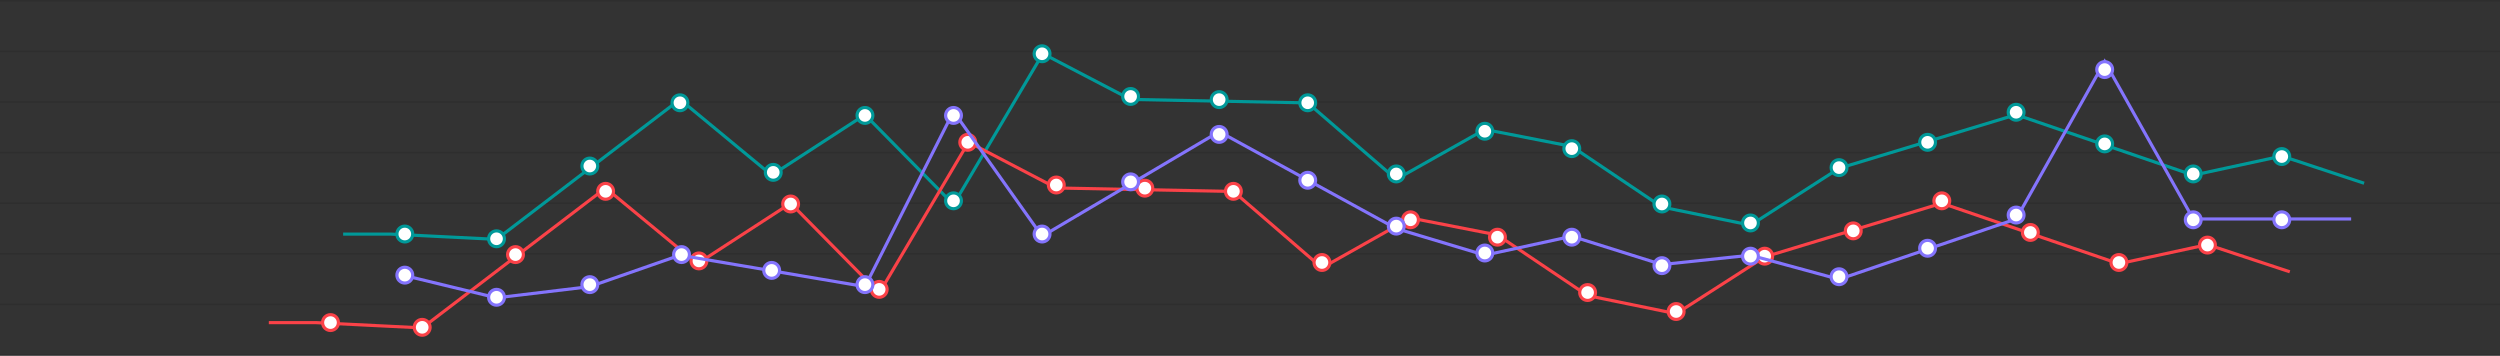 <?xml version="1.0" encoding="UTF-8"?>
<svg width="1581px" height="225px" viewBox="0 0 1581 225" version="1.1" xmlns="http://www.w3.org/2000/svg" xmlns:xlink="http://www.w3.org/1999/xlink">
    <rect x="0" y="0" width="1581" height="225" fill="#333333" stroke="none"/>
    <!-- Generator: Sketch 48.2 (47327) - http://www.bohemiancoding.com/sketch -->
    <title>Group 62 Copy</title>
    <desc>Created with Sketch.</desc>
    <defs></defs>
    <g id="minimalMacbook-Copy" stroke="none" stroke-width="1" fill="none" fill-rule="evenodd" transform="translate(-4095, -8831)">
        <g id="Group-62-Copy" transform="translate(4095, 8800)">
            <g id="Group-21">
                <g id="Group-8-Copy-3">
                    <rect id="Rectangle-7-Copy-4" x="1.13686838e-13" y="0" width="1581" height="32"></rect>
                    <rect id="Rectangle-7-Copy-43" fill-opacity="0.1" fill="#000000" x="0" y="31" width="1581" height="1"></rect>
                </g>
                <g id="Group-8-Copy-4" transform="translate(0, 32)">
                    <rect id="Rectangle-7-Copy-4" x="1.13686838e-13" y="0" width="1581" height="32"></rect>
                    <rect id="Rectangle-7-Copy-43" fill-opacity="0.1" fill="#000000" x="0" y="31" width="1581" height="1"></rect>
                </g>
                <g id="Group-8-Copy-11" transform="translate(0, 96)">
                    <rect id="Rectangle-7-Copy-4" x="1.13686838e-13" y="0" width="1581" height="32"></rect>
                    <rect id="Rectangle-7-Copy-43" fill-opacity="0.1" fill="#000000" x="0" y="31" width="1581" height="1"></rect>
                </g>
                <g id="Group-8-Copy-10" transform="translate(0, 64)">
                    <rect id="Rectangle-7-Copy-4" x="1.13686838e-13" y="0" width="1581" height="32"></rect>
                    <rect id="Rectangle-7-Copy-43" fill-opacity="0.1" fill="#000000" x="0" y="31" width="1581" height="1"></rect>
                </g>
                <g id="Group-8-Copy-6" transform="translate(0, 128)">
                    <rect id="Rectangle-7-Copy-4" x="1.13686838e-13" y="0" width="1581" height="32"></rect>
                    <rect id="Rectangle-7-Copy-43" fill-opacity="0.1" fill="#000000" x="0" y="31" width="1581" height="1"></rect>
                </g>
                <g id="Group-8-Copy-9" transform="translate(0, 224)">
                    <rect id="Rectangle-7-Copy-4" x="1.13686838e-13" y="0" width="1581" height="32"></rect>
                    <rect id="Rectangle-7-Copy-43" fill-opacity="0.1" fill="#000000" x="0" y="31" width="1581" height="1"></rect>
                </g>
                <g id="Group-8-Copy-7" transform="translate(0, 160)">
                    <rect id="Rectangle-7-Copy-4" x="1.13686838e-13" y="0" width="1581" height="32"></rect>
                    <rect id="Rectangle-7-Copy-43" fill-opacity="0.1" fill="#000000" x="0" y="31" width="1581" height="1"></rect>
                </g>
                <g id="Group-8-Copy-8" transform="translate(0, 192)">
                    <rect id="Rectangle-7-Copy-4" x="1.13686838e-13" y="0" width="1581" height="32"></rect>
                    <rect id="Rectangle-7-Copy-43" fill-opacity="0.1" fill="#000000" x="0" y="31" width="1581" height="1"></rect>
                </g>
            </g>
            <g id="graph_1" transform="translate(217, 60)" stroke="#009999" stroke-width="2">
                <path d="M0,119.039 L29.974,119.039 L97,122.367 L213,33.875 L271,81.801 L330,43.518 L386,100.375 L442.489,4.905 L498,33.875 L610,36.064 L666,84.402 L722,52.848 L777,63.609 L834,101.93 L890,113.398 L946,77.455 L1058,43.518 L1170,81.801 L1226,69.676 L1278.062,86.879" id="1"></path>
                <circle id="Oval-3" fill="#FFFFFF" cx="39" cy="119" r="5"></circle>
                <circle id="Oval-3" fill="#FFFFFF" cx="97" cy="122" r="5"></circle>
                <circle id="Oval-3" fill="#FFFFFF" cx="156" cy="76" r="5"></circle>
                <circle id="Oval-3" fill="#FFFFFF" cx="213" cy="36" r="5"></circle>
                <circle id="Oval-3" fill="#FFFFFF" cx="272" cy="80" r="5"></circle>
                <circle id="Oval-3" fill="#FFFFFF" cx="330" cy="44" r="5"></circle>
                <circle id="Oval-3" fill="#FFFFFF" cx="386" cy="98" r="5"></circle>
                <circle id="Oval-3" fill="#FFFFFF" cx="442" cy="5" r="5"></circle>
                <circle id="Oval-3" fill="#FFFFFF" cx="498" cy="32" r="5"></circle>
                <circle id="Oval-3" fill="#FFFFFF" cx="554" cy="34" r="5"></circle>
                <circle id="Oval-3" fill="#FFFFFF" cx="610" cy="36" r="5"></circle>
                <circle id="Oval-3" fill="#FFFFFF" cx="666" cy="81" r="5"></circle>
                <circle id="Oval-3" fill="#FFFFFF" cx="722" cy="54" r="5"></circle>
                <circle id="Oval-3" fill="#FFFFFF" cx="777" cy="65" r="5"></circle>
                <circle id="Oval-3" fill="#FFFFFF" cx="834" cy="100" r="5"></circle>
                <circle id="Oval-3" fill="#FFFFFF" cx="890" cy="112" r="5"></circle>
                <circle id="Oval-3" fill="#FFFFFF" cx="946" cy="77" r="5"></circle>
                <circle id="Oval-3" fill="#FFFFFF" cx="1002" cy="61" r="5"></circle>
                <circle id="Oval-3" fill="#FFFFFF" cx="1058" cy="42" r="5"></circle>
                <circle id="Oval-3" fill="#FFFFFF" cx="1114" cy="62" r="5"></circle>
                <circle id="Oval-3" fill="#FFFFFF" cx="1170" cy="81" r="5"></circle>
                <circle id="Oval-3" fill="#FFFFFF" cx="1226" cy="70" r="5"></circle>
            </g>
            <g id="graph_1" transform="translate(170, 116)" stroke="#FB4248" stroke-width="2">
                <path d="M0,119.039 L29.974,119.039 L97,122.367 L213,33.875 L271,81.801 L330,43.518 L386,100.375 L442.489,4.905 L498,33.875 L610,36.064 L666,84.402 L722,52.848 L777,63.609 L834,101.93 L890,113.398 L946,77.455 L1058,43.518 L1170,81.801 L1226,69.676 L1278.062,86.879" id="1"></path>
                <circle id="Oval-3" fill="#FFFFFF" cx="39" cy="119" r="5"></circle>
                <circle id="Oval-3" fill="#FFFFFF" cx="97" cy="122" r="5"></circle>
                <circle id="Oval-3" fill="#FFFFFF" cx="156" cy="76" r="5"></circle>
                <circle id="Oval-3" fill="#FFFFFF" cx="213" cy="36" r="5"></circle>
                <circle id="Oval-3" fill="#FFFFFF" cx="272" cy="80" r="5"></circle>
                <circle id="Oval-3" fill="#FFFFFF" cx="330" cy="44" r="5"></circle>
                <circle id="Oval-3" fill="#FFFFFF" cx="386" cy="98" r="5"></circle>
                <circle id="Oval-3" fill="#FFFFFF" cx="442" cy="5" r="5"></circle>
                <circle id="Oval-3" fill="#FFFFFF" cx="498" cy="32" r="5"></circle>
                <circle id="Oval-3" fill="#FFFFFF" cx="554" cy="34" r="5"></circle>
                <circle id="Oval-3" fill="#FFFFFF" cx="610" cy="36" r="5"></circle>
                <circle id="Oval-3" fill="#FFFFFF" cx="666" cy="81" r="5"></circle>
                <circle id="Oval-3" fill="#FFFFFF" cx="722" cy="54" r="5"></circle>
                <circle id="Oval-3" fill="#FFFFFF" cx="777" cy="65" r="5"></circle>
                <circle id="Oval-3" fill="#FFFFFF" cx="834" cy="100" r="5"></circle>
                <circle id="Oval-3" fill="#FFFFFF" cx="890" cy="112" r="5"></circle>
                <circle id="Oval-3" fill="#FFFFFF" cx="946" cy="77" r="5"></circle>
                <circle id="Oval-3" fill="#FFFFFF" cx="1002" cy="61" r="5"></circle>
                <circle id="Oval-3" fill="#FFFFFF" cx="1058" cy="42" r="5"></circle>
                <circle id="Oval-3" fill="#FFFFFF" cx="1114" cy="62" r="5"></circle>
                <circle id="Oval-3" fill="#FFFFFF" cx="1170" cy="81" r="5"></circle>
                <circle id="Oval-3" fill="#FFFFFF" cx="1226" cy="70" r="5"></circle>
            </g>
            <g id="graph_2" transform="translate(251, 69)" stroke="#8474FD" stroke-width="2">
                <polyline id="2" points="5 136.289 63 150.344 122 143.254 179 123.379 296 143.254 351.992 32.484 408 111.41 520 45.252 632 106.551 688 123.379 743 111.41 800 129.305 856 123.379 912 138.637 1024 100.484 1080 0.926 1136 100.484 1192 100.484 1235.863 100.484"></polyline>
                <circle id="Oval-3" fill="#FFFFFF" cx="5" cy="136" r="5"></circle>
                <circle id="Oval-3" fill="#FFFFFF" cx="63" cy="150" r="5"></circle>
                <circle id="Oval-3" fill="#FFFFFF" cx="122" cy="142" r="5"></circle>
                <circle id="Oval-3" fill="#FFFFFF" cx="180" cy="123" r="5"></circle>
                <circle id="Oval-3" fill="#FFFFFF" cx="237" cy="133" r="5"></circle>
                <circle id="Oval-3" fill="#FFFFFF" cx="296" cy="142" r="5"></circle>
                <circle id="Oval-3" fill="#FFFFFF" cx="352" cy="35" r="5"></circle>
                <circle id="Oval-3" fill="#FFFFFF" cx="408" cy="110" r="5"></circle>
                <circle id="Oval-3" fill="#FFFFFF" cx="464" cy="77" r="5"></circle>
                <circle id="Oval-3" fill="#FFFFFF" cx="520" cy="47" r="5"></circle>
                <circle id="Oval-3" fill="#FFFFFF" cx="576" cy="76" r="5"></circle>
                <circle id="Oval-3" fill="#FFFFFF" cx="632" cy="105" r="5"></circle>
                <circle id="Oval-3" fill="#FFFFFF" cx="688" cy="122" r="5"></circle>
                <circle id="Oval-3" fill="#FFFFFF" cx="743" cy="112" r="5"></circle>
                <circle id="Oval-3" fill="#FFFFFF" cx="800" cy="130" r="5"></circle>
                <circle id="Oval-3" fill="#FFFFFF" cx="856" cy="124" r="5"></circle>
                <circle id="Oval-3" fill="#FFFFFF" cx="912" cy="137" r="5"></circle>
                <circle id="Oval-3" fill="#FFFFFF" cx="968" cy="119" r="5"></circle>
                <circle id="Oval-3" fill="#FFFFFF" cx="1024" cy="98" r="5"></circle>
                <circle id="Oval-3" fill="#FFFFFF" cx="1080" cy="6" r="5"></circle>
                <circle id="Oval-3" fill="#FFFFFF" cx="1136" cy="101" r="5"></circle>
                <circle id="Oval-3" fill="#FFFFFF" cx="1192" cy="101" r="5"></circle>
            </g>
        </g>
    </g>
</svg>
